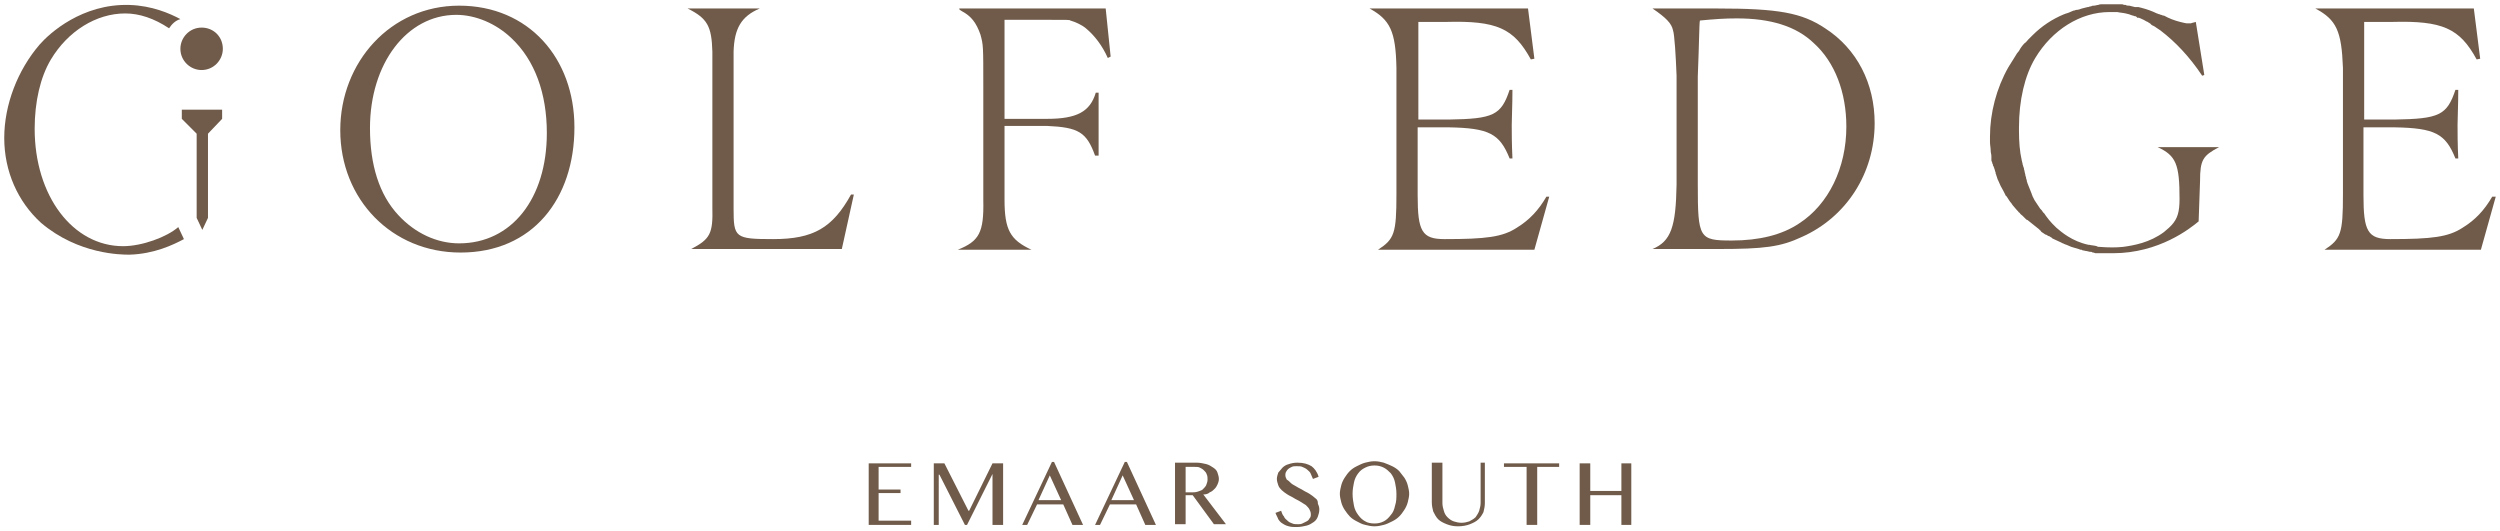 <?xml version="1.0" encoding="utf-8"?>
<!-- Generator: Adobe Illustrator 26.0.1, SVG Export Plug-In . SVG Version: 6.00 Build 0)  -->
<svg version="1.1" id="Layer_1" xmlns="http://www.w3.org/2000/svg" xmlns:xlink="http://www.w3.org/1999/xlink" x="0px" y="0px"
	 viewBox="0 0 353.4 75" style="enable-background:new 0 0 353.4 75;" xml:space="preserve">
<style type="text/css">
	.st0{fill:#705B4A;}
</style>
<polygon class="st0" points="122.8,74.2 128.8,74.2 128.8,73.6 124.2,73.6 124.2,69.7 127.3,69.7 127.3,69.2 124.2,69.2 124.2,66 
	128.8,66 128.8,65.5 122.8,65.5 "/>
<polygon class="st0" points="137,72.2 136.9,72.2 133.5,65.5 132,65.5 132,74.2 132.7,74.2 132.7,67.1 132.8,67.1 136.4,74.2 
	136.7,74.2 140.3,67 140.3,67 140.3,74.2 141.8,74.2 141.8,65.5 140.3,65.5 "/>
<path class="st0" d="M146.8,70.7l1.6-3.5l1.6,3.5H146.8z M148.7,65.3l-4.2,8.9h0.7l1.4-2.9h3.7l1.3,2.9h1.5l-4.1-8.9H148.7z"/>
<path class="st0" d="M157.1,70.7l1.6-3.5l1.6,3.5H157.1z M159,65.3l-4.2,8.9h0.7l1.4-2.9h3.7l1.3,2.9h1.5l-4.1-8.9H159z"/>
<path class="st0" d="M169.3,69.5c-0.3,0.1-0.6,0.1-0.9,0.1h-0.8V66h1.3c0.3,0,0.5,0,0.7,0.1c0.2,0.1,0.4,0.2,0.6,0.4
	c0.2,0.2,0.3,0.3,0.4,0.6c0.1,0.2,0.1,0.5,0.1,0.7c0,0.3-0.1,0.5-0.2,0.8c-0.1,0.2-0.3,0.4-0.5,0.6
	C169.9,69.3,169.6,69.4,169.3,69.5 M171,69.6c0.3-0.1,0.5-0.3,0.7-0.5c0.2-0.2,0.3-0.4,0.4-0.6c0.1-0.2,0.2-0.5,0.2-0.8
	c0-0.3-0.1-0.6-0.2-0.9c-0.1-0.3-0.3-0.5-0.6-0.7c-0.3-0.2-0.6-0.4-1-0.5c-0.4-0.1-0.9-0.2-1.4-0.2h-3v8.7h1.5v-4.1h1l3,4.1h1.7
	l-3.2-4.2C170.5,69.9,170.8,69.8,171,69.6"/>
<path class="st0" d="M185.9,70.4c-0.2-0.2-0.5-0.4-0.8-0.6c-0.3-0.2-0.6-0.3-0.9-0.5c-0.3-0.2-0.6-0.3-0.9-0.5
	c-0.3-0.2-0.6-0.3-0.8-0.5c-0.2-0.2-0.4-0.4-0.6-0.5c-0.1-0.2-0.2-0.4-0.2-0.6c0-0.2,0-0.3,0.1-0.5c0.1-0.2,0.2-0.3,0.3-0.4
	c0.1-0.1,0.3-0.2,0.5-0.3c0.2-0.1,0.4-0.1,0.7-0.1c0.3,0,0.6,0,0.8,0.1c0.2,0.1,0.5,0.2,0.7,0.4c0.2,0.2,0.4,0.3,0.5,0.6
	c0.1,0.2,0.2,0.5,0.3,0.7l0.8-0.3c-0.2-0.7-0.6-1.2-1-1.5c-0.5-0.3-1.1-0.5-2-0.5c-0.5,0-0.9,0.1-1.2,0.2c-0.4,0.1-0.7,0.3-0.9,0.5
	c-0.2,0.2-0.4,0.5-0.6,0.7c-0.1,0.3-0.2,0.6-0.2,0.9c0,0.3,0.1,0.6,0.2,0.9c0.1,0.3,0.3,0.5,0.5,0.7c0.2,0.2,0.5,0.4,0.8,0.6
	c0.3,0.2,0.6,0.3,0.9,0.5c0.3,0.2,0.6,0.3,0.9,0.5c0.3,0.2,0.5,0.3,0.8,0.5c0.2,0.2,0.4,0.4,0.5,0.6c0.1,0.2,0.2,0.4,0.2,0.7
	c0,0.2,0,0.4-0.2,0.6c-0.1,0.2-0.2,0.3-0.4,0.4c-0.2,0.1-0.4,0.2-0.6,0.3c-0.2,0.1-0.4,0.1-0.6,0.1c-0.3,0-0.6,0-0.8-0.1
	c-0.3-0.1-0.5-0.2-0.7-0.4c-0.2-0.2-0.4-0.3-0.5-0.6c-0.2-0.2-0.3-0.5-0.4-0.8l-0.8,0.3c0.1,0.3,0.3,0.6,0.4,0.9
	c0.2,0.3,0.4,0.5,0.6,0.6c0.3,0.2,0.5,0.3,0.9,0.4c0.3,0.1,0.7,0.1,1.1,0.1c0.5,0,1-0.1,1.4-0.2c0.4-0.1,0.7-0.3,1-0.5
	c0.3-0.2,0.5-0.5,0.6-0.8c0.1-0.3,0.2-0.6,0.2-1c0-0.3-0.1-0.6-0.2-0.8C186.3,70.8,186.2,70.6,185.9,70.4"/>
<path class="st0" d="M197.2,71.5c-0.1,0.5-0.3,1-0.6,1.3c-0.3,0.4-0.6,0.7-1,0.9c-0.4,0.2-0.8,0.3-1.3,0.3c-0.5,0-1-0.1-1.3-0.3
	c-0.4-0.2-0.7-0.5-1-0.9c-0.3-0.4-0.5-0.8-0.6-1.3c-0.1-0.5-0.2-1.1-0.2-1.7c0-0.6,0.1-1.1,0.2-1.6c0.1-0.5,0.3-0.9,0.6-1.3
	c0.3-0.4,0.6-0.6,1-0.8c0.4-0.2,0.8-0.3,1.3-0.3c0.5,0,0.9,0.1,1.3,0.3c0.4,0.2,0.7,0.5,1,0.8c0.3,0.4,0.5,0.8,0.6,1.3
	c0.1,0.5,0.2,1,0.2,1.6C197.4,70.4,197.4,70.9,197.2,71.5 M198.5,67.5c-0.2-0.3-0.5-0.6-0.7-0.9c-0.3-0.3-0.6-0.5-1-0.7
	c-0.4-0.2-0.7-0.3-1.2-0.5c-0.4-0.1-0.8-0.2-1.3-0.2c-0.5,0-0.9,0.1-1.3,0.2c-0.4,0.1-0.8,0.3-1.2,0.5c-0.4,0.2-0.7,0.4-1,0.7
	c-0.3,0.3-0.5,0.6-0.7,0.9c-0.2,0.3-0.4,0.7-0.5,1.1c-0.1,0.4-0.2,0.8-0.2,1.2c0,0.4,0.1,0.8,0.2,1.2c0.1,0.4,0.3,0.8,0.5,1.1
	c0.2,0.3,0.5,0.7,0.7,0.9c0.3,0.3,0.6,0.5,1,0.7c0.4,0.2,0.7,0.4,1.2,0.5c0.4,0.1,0.8,0.2,1.3,0.2c0.5,0,0.9-0.1,1.3-0.2
	c0.4-0.1,0.8-0.3,1.2-0.5c0.4-0.2,0.7-0.4,1-0.7c0.3-0.3,0.5-0.6,0.7-0.9c0.2-0.3,0.4-0.7,0.5-1.1c0.1-0.4,0.2-0.8,0.2-1.2
	c0-0.4-0.1-0.8-0.2-1.2C198.9,68.2,198.7,67.8,198.5,67.5"/>
<path class="st0" d="M207.8,74.1c0.5-0.2,0.9-0.4,1.2-0.7c0.3-0.3,0.5-0.6,0.7-1c0.1-0.4,0.2-0.8,0.2-1.3v-5.7h-0.6v5.7
	c0,0.4-0.1,0.7-0.2,1.1c-0.1,0.3-0.3,0.6-0.5,0.9c-0.2,0.2-0.5,0.4-0.9,0.6c-0.3,0.1-0.7,0.2-1.1,0.2c-0.4,0-0.8-0.1-1.1-0.2
	c-0.3-0.1-0.6-0.3-0.9-0.6c-0.2-0.2-0.4-0.5-0.5-0.9c-0.1-0.3-0.2-0.7-0.2-1.1v-5.7h-1.5v5.6c0,0.5,0.1,0.9,0.2,1.3
	c0.2,0.4,0.4,0.8,0.7,1.1c0.3,0.3,0.7,0.5,1.2,0.7c0.5,0.2,1,0.3,1.6,0.3C206.7,74.4,207.3,74.3,207.8,74.1"/>
<polygon class="st0" points="212.6,66 215.8,66 215.8,74.2 217.3,74.2 217.3,66 220.4,66 220.4,65.5 212.6,65.5 "/>
<polygon class="st0" points="229.2,69.4 224.8,69.4 224.8,65.5 223.3,65.5 223.3,74.2 224.8,74.2 224.8,70 229.2,70 229.2,74.2 
	230.6,74.2 230.6,65.5 229.2,65.5 "/>
<path class="st0" d="M64.9,34.4c-3.1,0-6.2-1.4-8.6-4c-2.7-2.9-4-7.1-4-12.3c0-9.1,5.2-16,12.2-16c2.7,0,5.6,1.2,7.8,3.3
	c3.3,3.1,5,7.8,5,13.4C77.3,28.1,72.3,34.4,64.9,34.4 M64.9,0.8c-9.7,0-16.8,8-16.8,17.6c0,9.8,7.3,17.3,17,17.3
	c10.2,0,16.1-7.6,16.1-17.7C81.2,8.2,74.7,0.8,64.9,0.8"/>
<path class="st0" d="M109.3,33.8c-5.4,0-5.6-0.2-5.6-4.3V7.3c0.1-3.3,1.1-5,3.7-6.1H97.2c2.8,1.4,3.4,2.5,3.5,6.1v22
	c0.1,3.7-0.3,4.5-3,5.9H119l1.7-7.7h-0.4C117.7,32.2,115,33.8,109.3,33.8"/>
<path class="st0" d="M155.3,22.1v-9h-0.4c-0.8,2.7-2.7,3.7-6.9,3.7h-6v-14h5.8c3.3,0,3.4,0,3.5,0.1c0.7,0.2,1.6,0.6,2.2,1.1
	c1.2,1,2.3,2.4,3.1,4.2L157,8l-0.7-6.8h-20.7c0,0.2,0.1,0.2,0.4,0.4c1.3,0.7,2,1.6,2.6,3.3c0.4,1.5,0.4,1.5,0.4,7.5v15.9
	c0.1,4.6-0.6,5.8-3.6,7h10.4c-3-1.4-3.8-2.8-3.8-7.1V17.8h6c4.5,0.2,5.6,0.9,6.8,4.2H155.3z"/>
<path class="st0" d="M197.4,9.6v17.9c0,5.5-0.3,6.3-2.6,7.8h22.1l2.1-7.5h-0.4c-1.1,1.9-2.4,3.3-4.2,4.4c-2,1.3-4.3,1.6-10.2,1.6
	c-3.2,0-3.8-1.1-3.8-6.2V18h4.4c5.7,0.1,7.2,0.9,8.6,4.4h0.4c-0.1-2.1-0.1-3.7-0.1-4.7c0-1.1,0.1-2.8,0.1-5h-0.4
	c-1.2,3.6-2.3,4.1-8.6,4.2h-4.3V3.1h3.9c7.2-0.2,9.6,0.9,12,5.3l0.5-0.1l-0.9-7.1h-22.4C196.5,2.8,197.3,4.4,197.4,9.6"/>
<path class="st0" d="M352.3,27.8c-1.1,1.9-2.4,3.3-4.2,4.4c-2,1.3-4.3,1.6-10.2,1.6c-3.2,0-3.8-1.1-3.8-6.2V18h4.4
	c5.7,0.1,7.2,0.9,8.6,4.4h0.4c-0.1-2.1-0.1-3.7-0.1-4.7c0-1.1,0.1-2.8,0.1-5h-0.4c-1.2,3.6-2.3,4.1-8.6,4.2h-4.3V3.1h3.9
	c7.2-0.2,9.6,0.9,12,5.3l0.5-0.1l-0.9-7.1h-22.4c3,1.6,3.7,3.2,3.9,8.4v17.9c0,5.5-0.3,6.3-2.6,7.8h22.1l2.1-7.5H352.3z"/>
<path class="st0" d="M254.3,31.6c-2.4,1.6-5.6,2.4-9.5,2.4c-4.6,0-4.8-0.3-4.8-7.9V10.8c0.2-4.9,0.2-7.5,0.3-7.9
	c2.1-0.2,3.5-0.3,5.2-0.3c4.8,0,8.4,1.1,10.9,3.5c3,2.7,4.6,7,4.6,11.8C261,23.7,258.5,28.9,254.3,31.6 M258,4
	c-3.3-2.2-6.6-2.8-15.3-2.8h-9.1c1.9,1.3,2.7,2.1,2.9,3.1c0.2,0.5,0.4,3.7,0.5,6.4v15.4c-0.1,6-0.8,8-3.4,9.1h9.3
	c6.5,0,8.8-0.3,11.8-1.7c6.3-2.8,10.3-9,10.3-16.1C265,11.8,262.5,6.9,258,4"/>
<polygon class="st0" points="25.7,15.5 25.7,16.8 27.8,18.9 27.8,30.8 28.6,32.5 29.4,30.8 29.4,18.9 31.4,16.8 31.4,15.5 
	28.6,15.5 "/>
<path class="st0" d="M28.5,3.9c-1.7,0-3,1.4-3,3c0,1.7,1.4,3,3,3c1.7,0,3-1.4,3-3C31.5,5.2,30.2,3.9,28.5,3.9"/>
<path class="st0" d="M308.1,28.1c0,1.9-0.3,2.8-1.1,3.7c-0.1,0.1-0.2,0.2-0.4,0.4c-0.2,0.2-0.5,0.4-0.7,0.6c-2,1.5-4.3,1.9-5.8,2.1
	c-1,0.1-2,0.1-3.3,0c0,0,0,0,0,0c-0.1,0-0.3,0-0.4-0.1c-0.3-0.1-0.7-0.1-1.1-0.2c0,0,0,0-0.1,0c-2.3-0.5-3.8-1.8-4.5-2.4
	c-0.1-0.1-0.2-0.2-0.3-0.3c-0.1-0.1-0.2-0.2-0.3-0.3c-0.3-0.3-0.6-0.7-0.9-1.1c-0.1-0.1-0.1-0.2-0.2-0.3c-0.1-0.1-0.1-0.1-0.2-0.2
	c-0.1-0.2-0.2-0.3-0.4-0.5c-0.1-0.2-0.3-0.4-0.4-0.6c-0.1-0.1-0.1-0.2-0.2-0.3c-0.1-0.1-0.1-0.2-0.2-0.3c-0.1-0.2-0.2-0.4-0.3-0.6
	c0-0.1-0.1-0.2-0.1-0.3c-0.2-0.5-0.4-1-0.6-1.5c0-0.1-0.1-0.2-0.1-0.4c0-0.1-0.1-0.2-0.1-0.4c0-0.1-0.1-0.2-0.1-0.4
	c0-0.1-0.1-0.3-0.1-0.4c0-0.2-0.1-0.3-0.1-0.5c0-0.1-0.1-0.2-0.1-0.3c0-0.1-0.1-0.2-0.1-0.4c0-0.1-0.1-0.3-0.1-0.4
	c-0.3-1.3-0.4-2.7-0.4-4.2c0-0.2,0-0.3,0-0.5c0-3.8,0.8-7.3,2.3-9.8c2.4-4,6.4-6.5,10.5-6.5c0.3,0,0.6,0,0.9,0c0,0,0,0,0,0
	c0,0,0.1,0,0.1,0c0,0,0.1,0,0.1,0c0.4,0.1,0.8,0.1,1.2,0.2c0.1,0,0.3,0.1,0.4,0.1c0.1,0,0.2,0.1,0.3,0.1c0.2,0.1,0.4,0.1,0.6,0.2
	c0,0,0.1,0,0.1,0c0,0,0.1,0,0.1,0.1c0,0,0.1,0,0.1,0.1c0,0,0.1,0,0.1,0c0,0,0,0,0.1,0c0.1,0,0.2,0.1,0.3,0.1c0,0,0,0,0,0
	c0.1,0,0.1,0.1,0.2,0.1c0.3,0.1,0.5,0.3,0.8,0.4c0,0,0.1,0,0.1,0.1c0.1,0,0.2,0.1,0.2,0.1c0,0,0.1,0,0.1,0.1c0,0,0.1,0,0.1,0.1
	c0.1,0,0.1,0.1,0.2,0.1c0.2,0.1,0.4,0.2,0.5,0.3c0.1,0.1,0.2,0.1,0.3,0.2c0.1,0.1,0.2,0.1,0.3,0.2c2.1,1.6,4.1,3.7,5.9,6.4l0.3-0.1
	l-1.2-7.5c-0.3,0.1-0.5,0.1-0.7,0.2c0,0-0.3,0-0.5,0c-0.2,0-0.6-0.1-1-0.2c-0.8-0.2-1.6-0.5-2.3-0.9l-0.1,0c-0.1,0-0.2-0.1-0.3-0.1
	c-0.1,0-0.2-0.1-0.3-0.1c-0.1,0-0.2-0.1-0.3-0.1c-0.6-0.3-1.4-0.6-2.2-0.8c-0.1,0-0.3-0.1-0.4-0.1c0,0,0,0,0,0
	C302.1,1,302,1,301.8,1c-0.1,0-0.3-0.1-0.4-0.1c0,0,0,0,0,0c-0.1,0-0.3-0.1-0.4-0.1c0,0-0.1,0-0.1,0c-0.1,0-0.3,0-0.4-0.1
	c0,0,0,0,0,0c-0.2,0-0.3,0-0.5-0.1c-0.2,0-0.3,0-0.5,0c0,0-0.1,0-0.1,0c-0.2,0-0.4,0-0.5,0h0c-0.1,0-0.3,0-0.4,0c-0.2,0-0.3,0-0.5,0
	c-0.1,0-0.3,0-0.4,0c0,0-0.1,0-0.1,0c-0.1,0-0.2,0-0.3,0c0,0,0,0,0,0c-0.2,0-0.4,0-0.6,0.1c-0.2,0-0.4,0.1-0.6,0.1c0,0,0,0,0,0
	c-0.1,0-0.3,0-0.4,0.1c-0.1,0-0.2,0-0.4,0.1c0,0,0,0-0.1,0c-0.1,0-0.3,0.1-0.4,0.1c-0.1,0-0.3,0.1-0.4,0.1c-0.3,0.1-0.5,0.2-0.8,0.2
	c-0.1,0-0.2,0.1-0.4,0.1c-0.3,0.1-0.6,0.3-1,0.4c-0.1,0-0.2,0.1-0.3,0.1c-1.7,0.7-3.2,1.7-4.5,3c-0.2,0.2-0.3,0.3-0.5,0.5
	c0,0-0.1,0.1-0.1,0.1c-0.2,0.2-0.3,0.4-0.5,0.5c-0.3,0.3-0.6,0.7-0.8,1.1c-0.2,0.2-0.4,0.5-0.5,0.7c-0.2,0.3-0.3,0.5-0.5,0.8
	c-0.2,0.3-0.3,0.5-0.5,0.8c-1.7,3-2.6,6.5-2.6,9.8c0,0.1,0,0.2,0,0.3c0,0.1,0,0.2,0,0.3c0,0.1,0,0.1,0,0.2c0,0.4,0.1,0.8,0.1,1.2
	c0,0.3,0.1,0.5,0.1,0.8c0,0,0,0.1,0,0.1c0,0.1,0,0.1,0,0.2c0,0,0,0,0,0c0,0.1,0,0.1,0,0.2c0,0,0,0,0,0c0,0.1,0,0.2,0.1,0.3
	c0,0.1,0,0.2,0.1,0.3c0,0,0,0,0,0c0,0.1,0,0.2,0.1,0.3c0,0.1,0.1,0.2,0.1,0.3c0.1,0.2,0.1,0.4,0.2,0.6c0,0,0,0,0,0.1
	c0,0.1,0.1,0.2,0.1,0.3c0,0.1,0.1,0.2,0.1,0.3c0,0.1,0.1,0.2,0.1,0.3c0,0.1,0.1,0.1,0.1,0.2c0.2,0.5,0.4,0.9,0.7,1.4
	c0.1,0.2,0.2,0.4,0.3,0.6c0,0.1,0.1,0.1,0.1,0.1c0.1,0.1,0.1,0.2,0.2,0.3c0.2,0.3,0.3,0.5,0.5,0.7c0.1,0.1,0.1,0.2,0.2,0.3
	c0.2,0.2,0.4,0.5,0.6,0.7c0.1,0.1,0.1,0.1,0.2,0.2c0,0.1,0.1,0.1,0.2,0.2c0.1,0.2,0.3,0.3,0.4,0.4c0,0,0,0,0.1,0.1
	c0.1,0.1,0.1,0.1,0.2,0.2c0.1,0.1,0.1,0.1,0.2,0.2c0,0,0.1,0.1,0.2,0.1c0.5,0.4,1,0.8,1.5,1.2c0.1,0.1,0.2,0.1,0.2,0.2
	c0.1,0.1,0.2,0.1,0.2,0.2c0,0,0.1,0.1,0.1,0.1c0.1,0.1,0.2,0.1,0.3,0.2c0.1,0.1,0.3,0.2,0.4,0.2c0.1,0.1,0.3,0.2,0.4,0.2
	c0,0,0,0,0,0c0.1,0.1,0.2,0.1,0.3,0.2c0,0,0.1,0,0.1,0.1c0.4,0.2,0.9,0.4,1.3,0.6c0.1,0.1,0.3,0.1,0.4,0.2c0,0,0,0,0,0
	c0.1,0,0.2,0.1,0.3,0.1c0.2,0.1,0.5,0.2,0.7,0.3c0,0,0,0,0,0c0.3,0.1,0.7,0.2,1,0.3c0,0,0,0,0,0c0.1,0,0.2,0.1,0.3,0.1
	c0.1,0,0.2,0,0.3,0.1c0.2,0,0.4,0.1,0.6,0.1c0.1,0,0.3,0.1,0.4,0.1c0,0,0.1,0,0.1,0c0.1,0,0.2,0,0.3,0.1c0.1,0,0.2,0,0.4,0.1
	c0.1,0,0.3,0,0.4,0c0.1,0,0.3,0,0.4,0c0.1,0,0.1,0,0.2,0c0,0,0.1,0,0.1,0c0.1,0,0.2,0,0.3,0c0,0,0,0,0,0c0,0,0.1,0,0.1,0
	c0.4,0,0.8,0,1,0c6.5,0,10.9-3.5,12.1-4.5l0.2-5.7c0-3,0.4-3.6,2.7-4.8h-8.7C307.6,22,308.1,23.2,308.1,28.1"/>
<path class="st0" d="M17.4,34.8c-7.1,0-12.5-7.1-12.5-16.6c0-3.8,0.8-7.3,2.3-9.8c2.4-4,6.4-6.5,10.5-6.5c2,0,4.1,0.7,6.2,2.1
	c0.4-0.6,0.9-1.1,1.6-1.3c-1.5-0.8-4-1.9-7.2-2c-6.7-0.2-11.3,4-12.7,5.6c-3.1,3.6-5,8.5-5,13.2c0,4.7,1.9,9,5.2,12
	C11.1,36,17.2,36,18.3,36c3.5-0.1,6.2-1.4,7.7-2.2l-0.8-1.7C23.6,33.5,20.1,34.8,17.4,34.8"/>
</svg>
